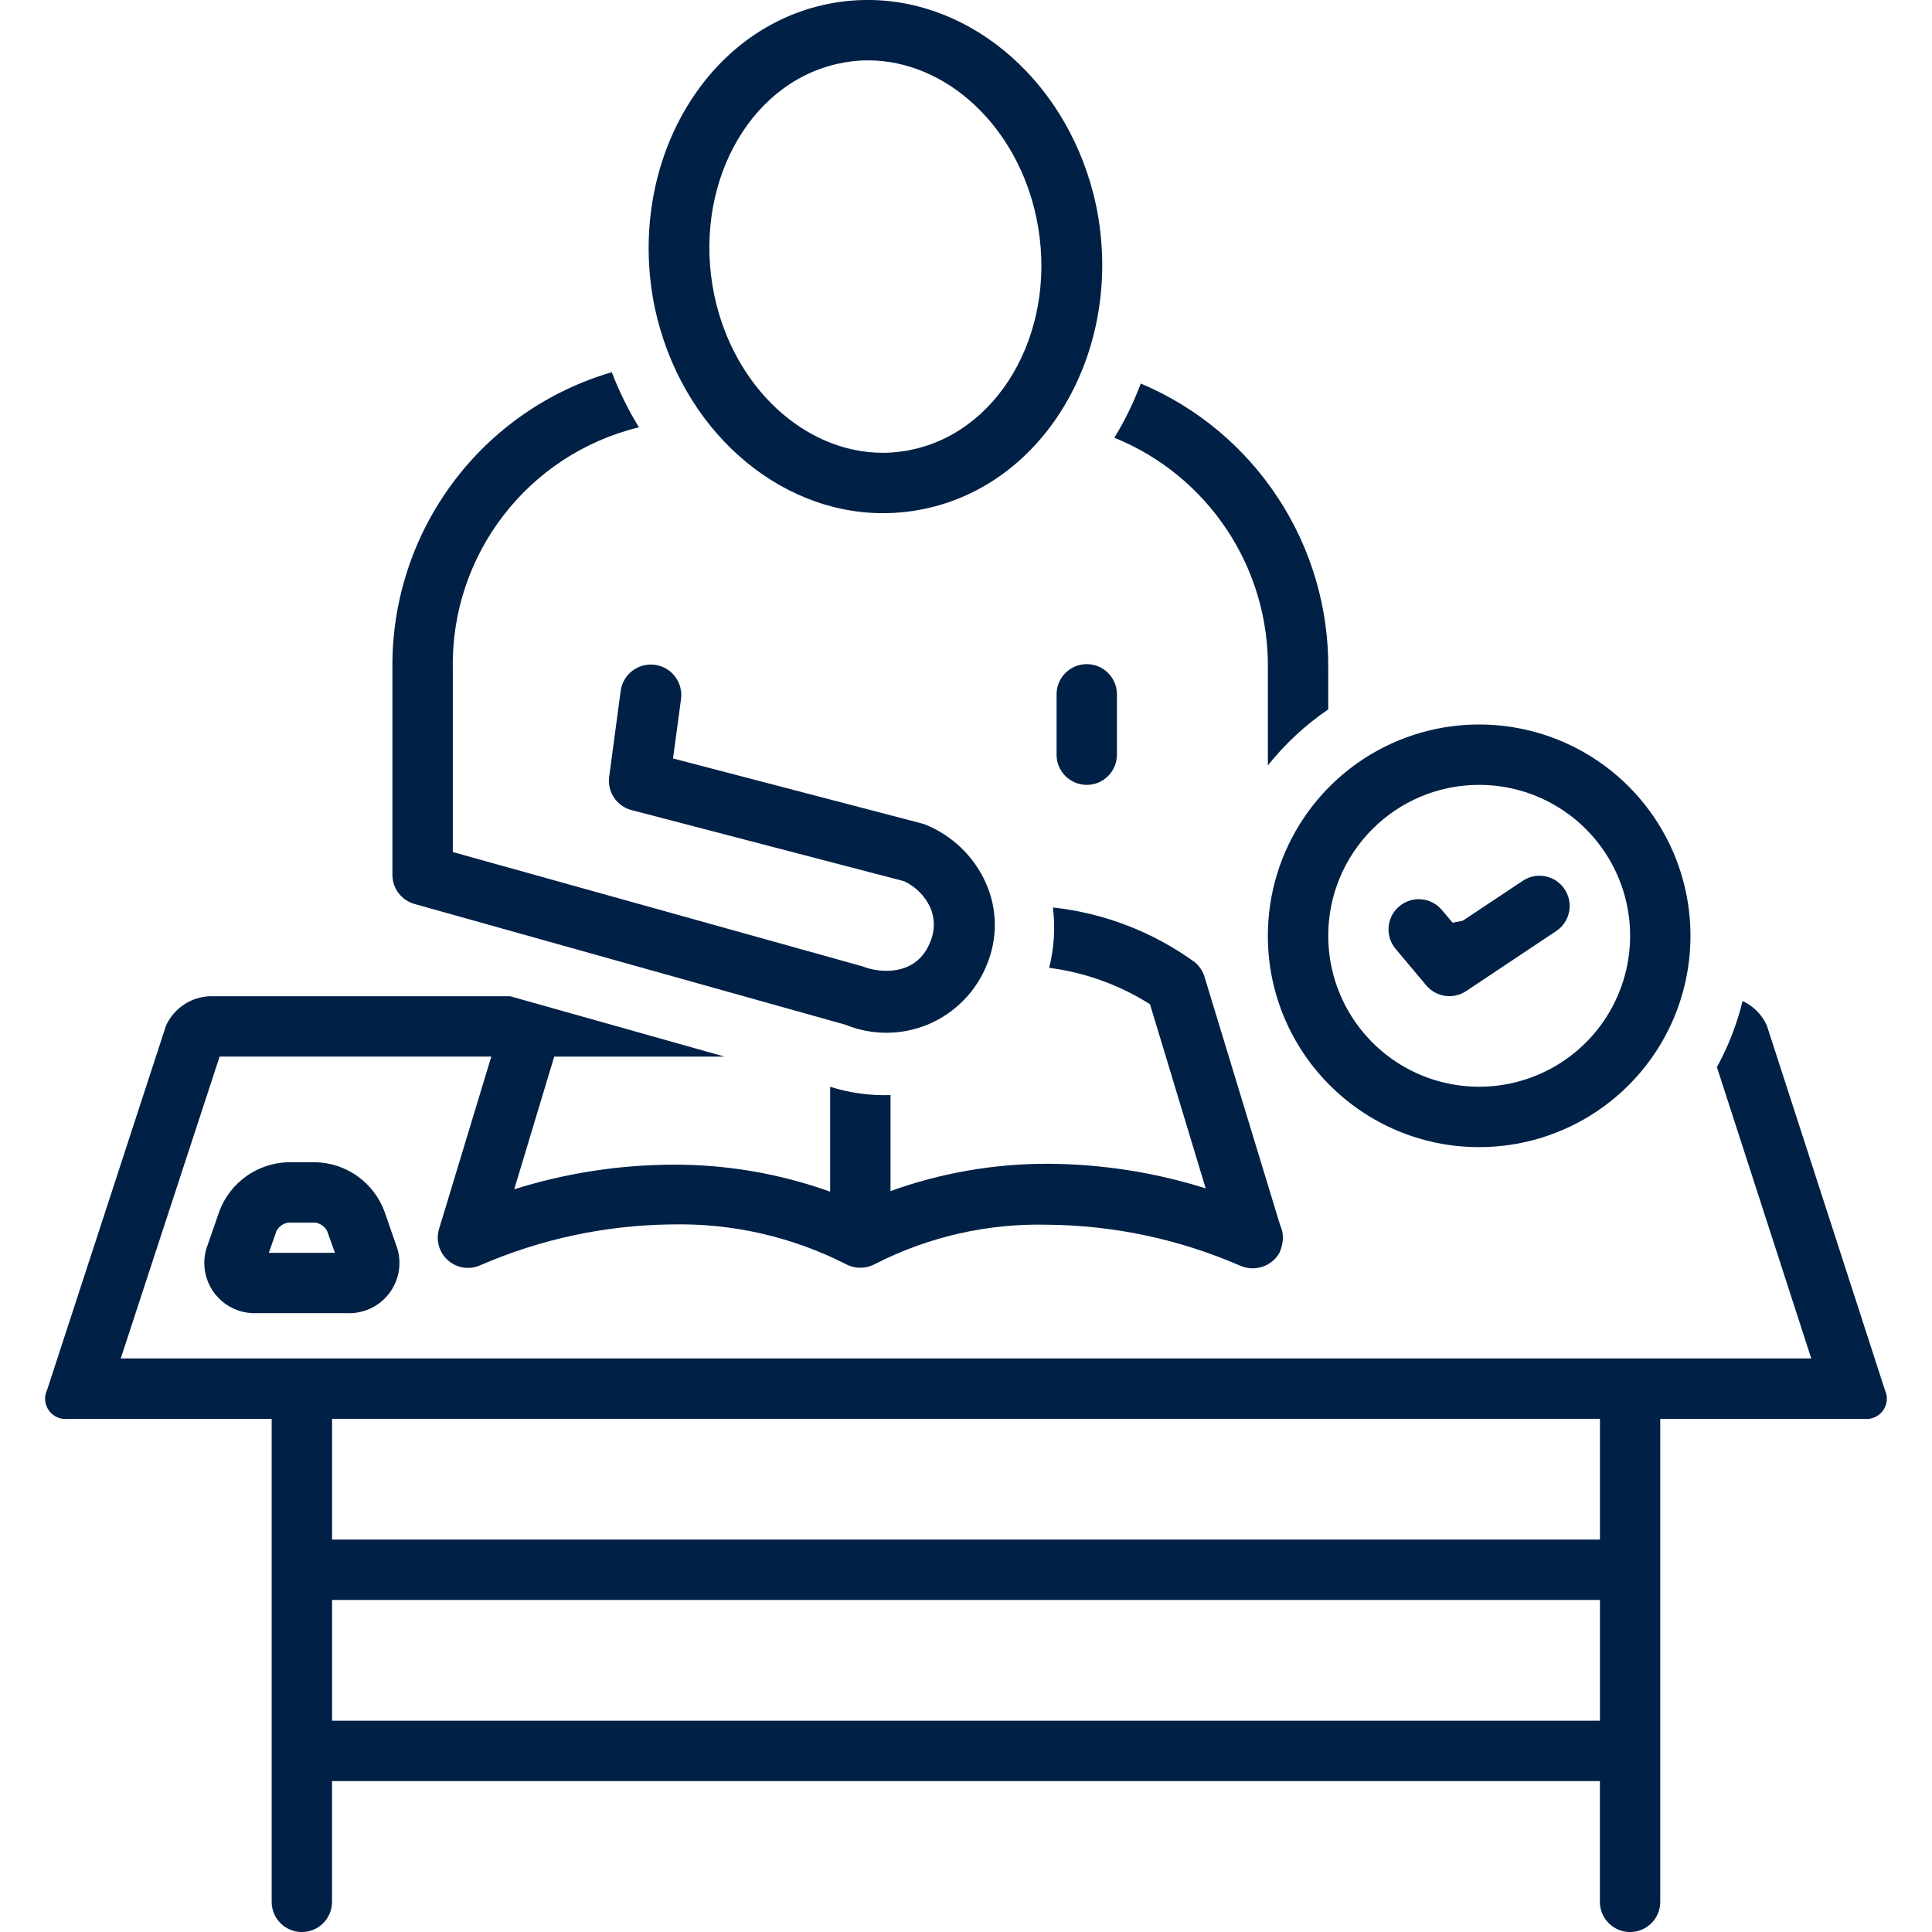 <?xml version="1.0" encoding="UTF-8"?>
<svg width="100pt" height="100pt" version="1.1" viewBox="0 0 100 100" xmlns="http://www.w3.org/2000/svg">
 <g fill="#002046">
  <path d="m76.562 59.375c4.422 0 8.41-2.664 10.105-6.75 1.691-4.09 0.758-8.793-2.371-11.922s-7.832-4.062-11.922-2.371c-4.086 1.695-6.75 5.684-6.75 10.105 0 6.039 4.898 10.938 10.938 10.938zm0-18.75c3.16 0 6.008 1.902 7.219 4.824 1.207 2.918 0.539 6.277-1.695 8.512-2.234 2.234-5.594 2.902-8.512 1.695-2.922-1.211-4.824-4.059-4.824-7.219 0-4.316 3.496-7.812 7.812-7.812z"/>
  <path d="m73.82 51c0.512 0.613 1.406 0.742 2.07 0.297l4.688-3.125c0.699-0.488 0.879-1.445 0.402-2.152-0.473-0.707-1.43-0.906-2.144-0.441l-3.125 2.078-0.523 0.102-0.555-0.656c-0.555-0.664-1.539-0.75-2.203-0.195-0.664 0.555-0.75 1.539-0.195 2.203z"/>
  <path d="m11.359 62.68-0.602 1.734c-0.324 0.816-0.211 1.742 0.297 2.461 0.512 0.719 1.348 1.129 2.227 1.094h4.688c0.879 0.035 1.715-0.375 2.227-1.094 0.508-0.719 0.621-1.645 0.297-2.461l-0.602-1.734c-0.562-1.484-1.969-2.484-3.555-2.523h-1.422c-1.586 0.039-2.992 1.039-3.555 2.523zm4.969 0.602c0.258 0.043 0.477 0.203 0.602 0.43l0.406 1.133h-3.422l0.398-1.133c0.125-0.227 0.344-0.387 0.602-0.43z"/>
  <path d="m21.453 46.789 22.305 6.25c1.387 0.566 2.941 0.555 4.316-0.031 1.375-0.59 2.461-1.703 3.012-3.094 0.559-1.348 0.539-2.867-0.055-4.203-0.621-1.395-1.762-2.488-3.18-3.047l-0.156-0.047-12.859-3.359 0.414-3.078c0.113-0.863-0.492-1.656-1.355-1.77-0.863-0.113-1.656 0.492-1.77 1.355l-0.594 4.445c-0.105 0.781 0.391 1.52 1.156 1.719l14.102 3.68c0.602 0.277 1.082 0.758 1.359 1.359 0.25 0.57 0.25 1.219 0 1.789-0.727 1.844-2.688 1.562-3.383 1.305l-0.133-0.047-21.195-5.914v-9.484c-0.109-5.906 3.891-11.102 9.633-12.5-0.555-0.906-1.023-1.859-1.406-2.852-3.309 0.969-6.211 2.992-8.258 5.766-2.051 2.773-3.137 6.141-3.094 9.586v10.695c0.012 0.691 0.477 1.289 1.141 1.477z"/>
  <path d="m45.703 26.562c0.789 0 1.574-0.09 2.344-0.266 6.297-1.445 10.156-8.445 8.695-15.625-1.336-6.312-6.359-10.672-11.82-10.672-0.789 0-1.574 0.086-2.344 0.266-6.297 1.445-10.156 8.445-8.695 15.625 1.336 6.312 6.359 10.672 11.82 10.672zm-2.391-23.25c0.527-0.121 1.066-0.188 1.609-0.188 4.078 0 7.75 3.438 8.727 8.172 1.148 5.523-1.695 10.891-6.336 11.953-0.527 0.121-1.066 0.188-1.609 0.188-4.078 0-7.75-3.438-8.734-8.172-1.141-5.531 1.695-10.891 6.344-11.953z"/>
  <path d="m54.688 35.938v3.125c0 0.863 0.699 1.562 1.562 1.562s1.562-0.699 1.562-1.562v-3.125c0-0.863-0.699-1.562-1.562-1.562s-1.562 0.699-1.562 1.562z"/>
  <path d="m97.555 71.922-6.102-18.836c-0.25-0.562-0.695-1.016-1.258-1.273-0.289 1.195-0.738 2.344-1.328 3.422l4.883 15.078h-87.5l5.117-15.625h14.062l-2.703 8.922c-0.176 0.582 0 1.211 0.453 1.617 0.453 0.406 1.098 0.512 1.656 0.273 3.148-1.371 6.535-2.094 9.969-2.125 3.106-0.062 6.176 0.637 8.945 2.039 0.484 0.27 1.078 0.27 1.562 0 2.758-1.406 5.824-2.102 8.922-2.023 3.434 0.031 6.82 0.754 9.969 2.125 0.746 0.324 1.617 0.035 2.023-0.672 0.109-0.246 0.172-0.512 0.18-0.781 0-0.227-0.051-0.449-0.148-0.656l-3.906-12.828c-0.09-0.309-0.27-0.578-0.516-0.781-2.156-1.562-4.688-2.539-7.336-2.828 0.129 1.043 0.062 2.106-0.195 3.125 1.855 0.238 3.637 0.883 5.219 1.883l2.883 9.531c-2.648-0.832-5.406-1.262-8.18-1.273-2.773-0.004-5.523 0.473-8.133 1.414v-4.969c-1.059 0.035-2.113-0.109-3.125-0.43v5.43c-2.621-0.941-5.387-1.414-8.172-1.398-2.773 0.012-5.531 0.441-8.18 1.273l2.07-6.867h8.812l-11.094-3.125h-0.07-15.453c-0.992 0.031-1.879 0.621-2.289 1.523l-6.148 18.836c-0.176 0.352-0.141 0.77 0.09 1.09 0.227 0.316 0.617 0.48 1.004 0.426h10.523v25c0 0.863 0.699 1.562 1.562 1.562s1.562-0.699 1.562-1.562v-6.25h65.625v6.25c0 0.863 0.699 1.562 1.562 1.562s1.562-0.699 1.562-1.562v-25h10.531c0.387 0.051 0.773-0.113 1-0.43 0.227-0.32 0.262-0.734 0.086-1.086zm-80.367 10.891h65.625v6.25h-65.625zm65.625-3.125h-65.625v-6.25h65.625z"/>
  <path d="m65.625 34.617v5c0.891-1.117 1.941-2.094 3.125-2.898v-2.102c0.027-3.144-0.879-6.231-2.609-8.859-1.727-2.629-4.195-4.684-7.094-5.906-0.367 0.977-0.824 1.914-1.367 2.805 4.859 1.973 8.012 6.719 7.945 11.961z"/>
 </g>
</svg>
